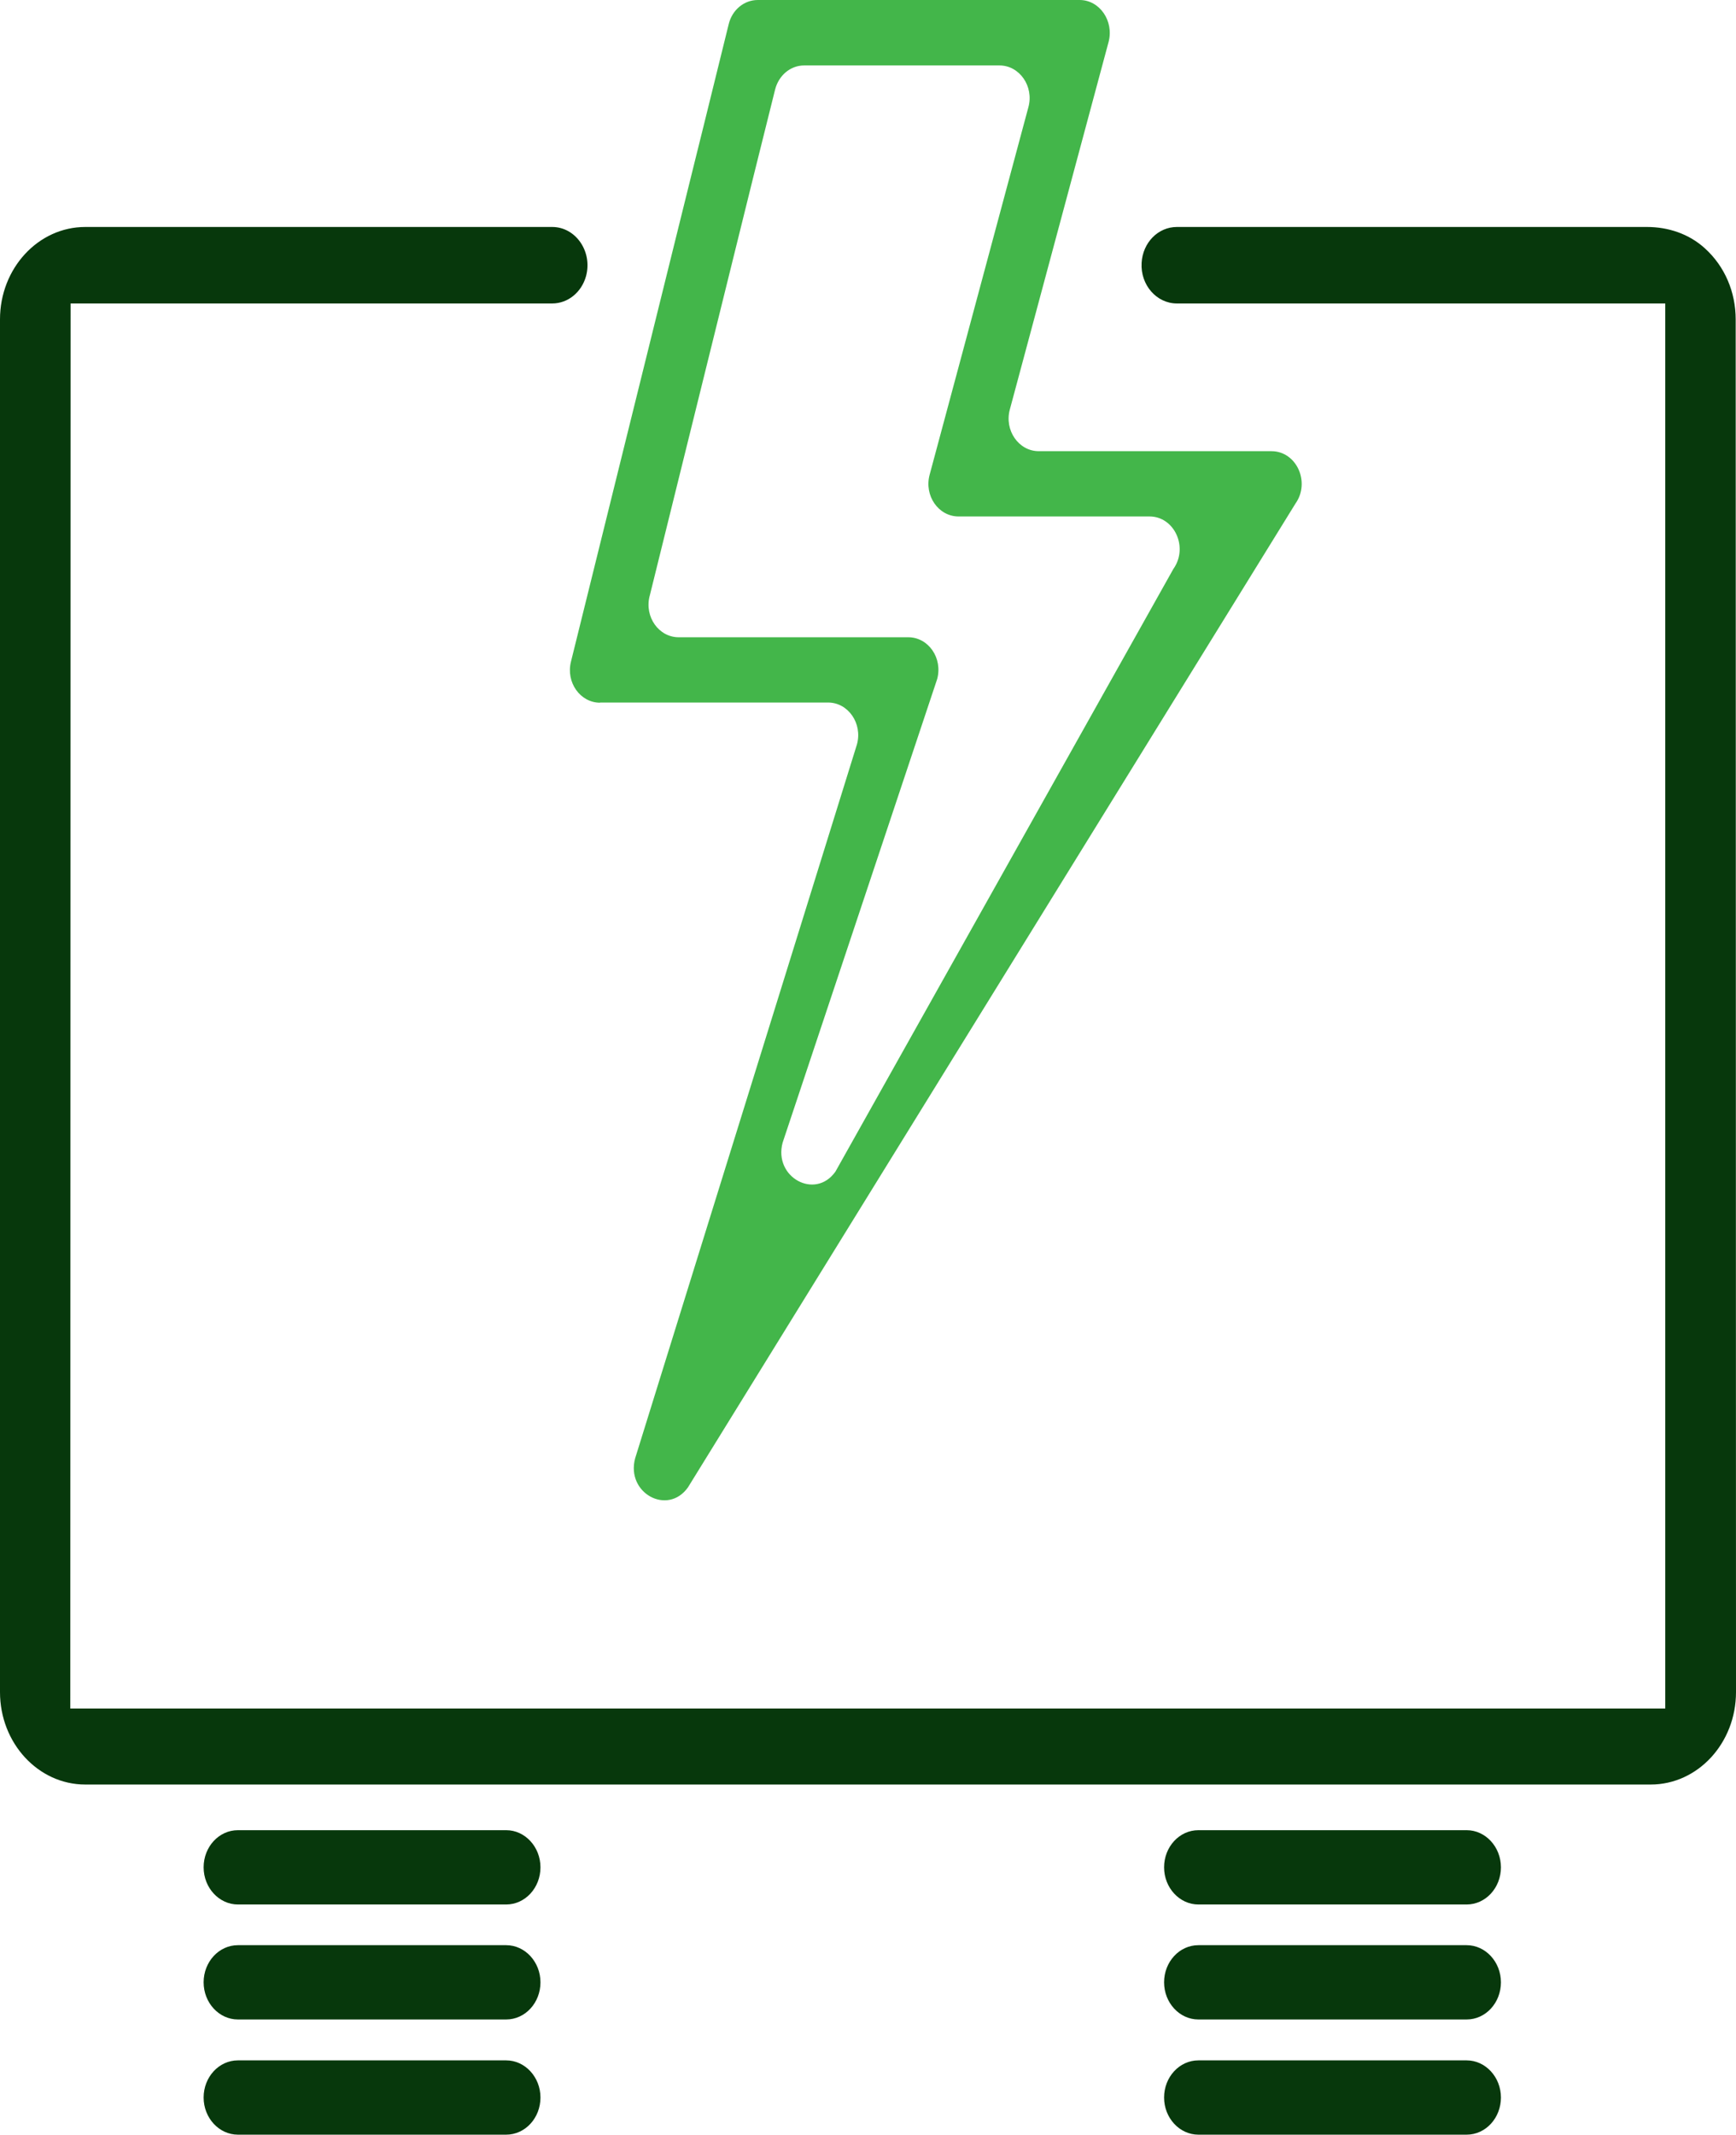 <svg width="61" height="75" viewBox="0 0 61 75" fill="none" xmlns="http://www.w3.org/2000/svg">
<g clip-path="url(#clip0_3713_421)">
<path d="M21.085 24.681H29.097C29.804 24.681 30.312 25.417 30.113 26.147L22.317 51.235C21.991 52.456 23.461 53.258 24.174 52.253L45.518 17.695C46.054 16.941 45.557 15.851 44.678 15.851H36.501C35.793 15.851 35.285 15.115 35.484 14.385L38.954 1.473C39.147 0.736 38.639 0 37.937 0H26.627C26.146 0 25.726 0.347 25.605 0.85L24.71 4.478L24.417 5.657L21.682 16.701L20.063 23.244C19.88 23.974 20.389 24.687 21.085 24.687V24.681ZM22.825 20.951L26.461 6.255L27.235 3.149C27.362 2.646 27.776 2.299 28.257 2.299H35.119C35.827 2.299 36.335 3.035 36.136 3.765L32.666 16.677C32.467 17.414 32.975 18.144 33.683 18.144H40.391C41.269 18.144 41.766 19.233 41.23 19.988L29.356 41.16C28.644 42.166 27.174 41.358 27.5 40.143L32.931 23.855C33.13 23.118 32.622 22.388 31.915 22.388H23.848C23.151 22.388 22.643 21.676 22.825 20.945V20.951Z" fill="#43B64A"/>
<path d="M60.989 11.224C60.989 10.26 60.608 9.362 59.911 8.728C59.348 8.213 58.613 7.974 57.873 7.974H41.352C40.694 7.974 40.153 8.524 40.114 9.237C40.07 10.009 40.639 10.661 41.352 10.661H58.514V60.023H2.47L2.481 10.661H19.405C19.958 10.661 20.438 10.266 20.593 9.698C20.825 8.836 20.228 7.974 19.405 7.974H2.995C1.343 7.974 0 9.428 0 11.218V59.448C0 61.238 1.343 62.693 2.995 62.693H58.005C59.657 62.693 61 61.238 61 59.448L60.989 11.224Z" fill="#07380C"/>
<path d="M17.786 64.297H8.36C7.691 64.297 7.155 64.883 7.155 65.602C7.155 66.32 7.697 66.907 8.36 66.907H17.786C18.455 66.907 18.991 66.32 18.991 65.602C18.991 64.883 18.449 64.297 17.786 64.297Z" fill="#07380C"/>
<path d="M17.786 68.337H8.36C7.691 68.337 7.155 68.924 7.155 69.642C7.155 70.361 7.697 70.947 8.36 70.947H17.786C18.455 70.947 18.991 70.361 18.991 69.642C18.991 68.924 18.449 68.337 17.786 68.337Z" fill="#07380C"/>
<path d="M17.786 72.384H8.36C7.691 72.384 7.155 72.971 7.155 73.689C7.155 74.407 7.697 74.994 8.36 74.994H17.786C18.455 74.994 18.991 74.407 18.991 73.689C18.991 72.971 18.449 72.384 17.786 72.384Z" fill="#07380C"/>
<path d="M51.535 64.297H42.109C41.44 64.297 40.904 64.883 40.904 65.602C40.904 66.32 41.446 66.907 42.109 66.907H51.535C52.204 66.907 52.74 66.32 52.74 65.602C52.74 64.883 52.198 64.297 51.535 64.297Z" fill="#07380C"/>
<path d="M51.535 68.337H42.109C41.44 68.337 40.904 68.924 40.904 69.642C40.904 70.361 41.446 70.947 42.109 70.947H51.535C52.204 70.947 52.74 70.361 52.74 69.642C52.74 68.924 52.198 68.337 51.535 68.337Z" fill="#07380C"/>
<path d="M51.535 72.384H42.109C41.44 72.384 40.904 72.971 40.904 73.689C40.904 74.407 41.446 74.994 42.109 74.994H51.535C52.204 74.994 52.74 74.407 52.74 73.689C52.74 72.971 52.198 72.384 51.535 72.384Z" fill="#07380C"/>
</g>
<defs>
<clipPath id="clip0_3713_421">
<rect width="61" height="75" fill="white"/>
</clipPath>
</defs>
</svg>
